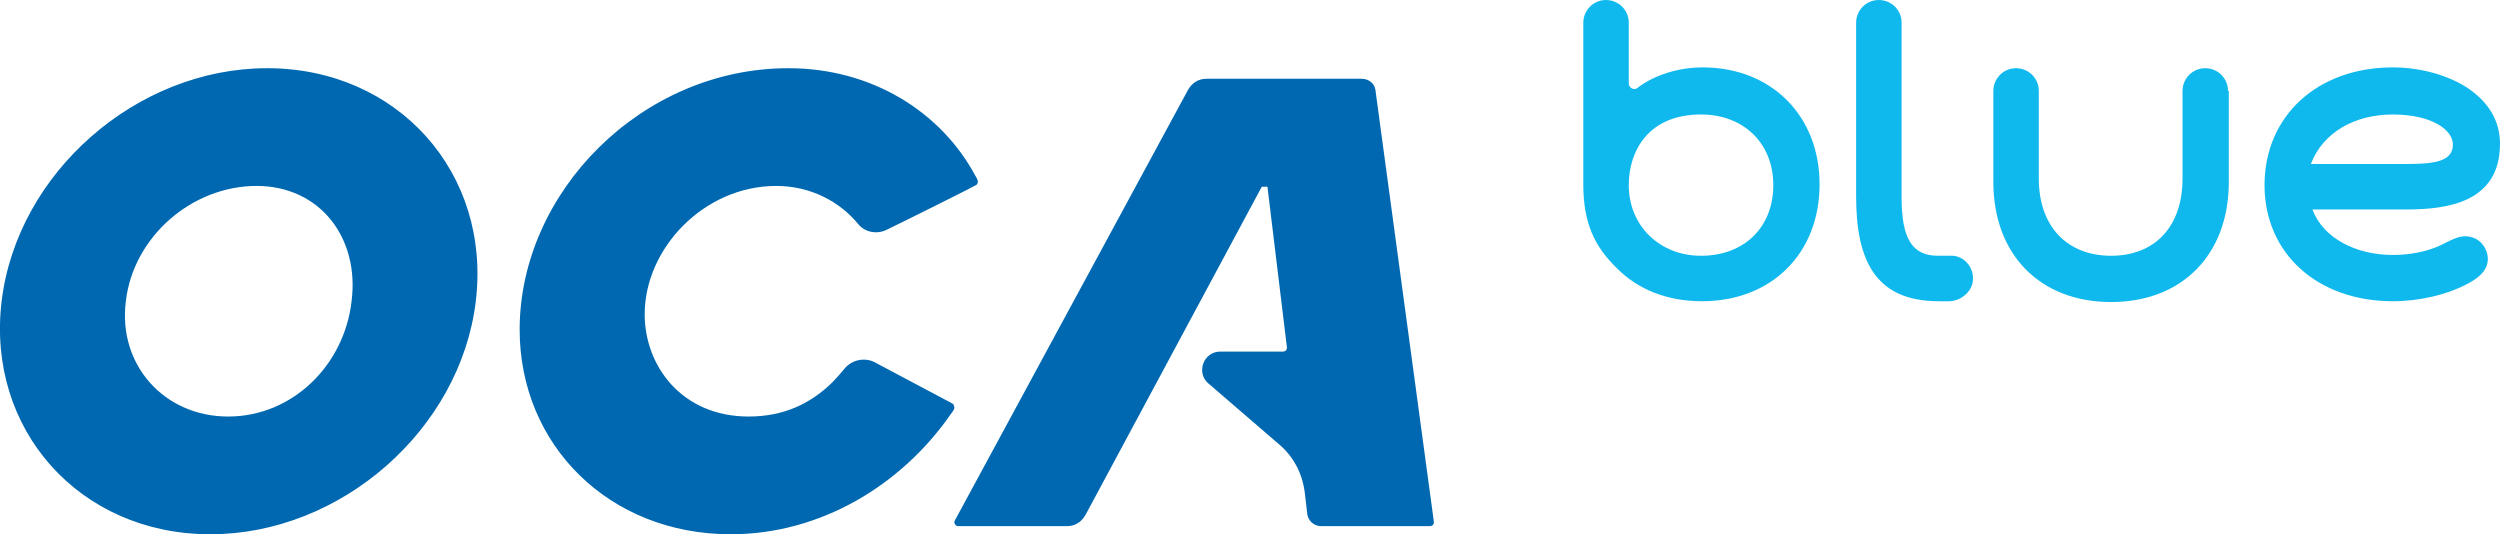 <?xml version="1.0" encoding="utf-8"?>
<!-- Generator: Adobe Illustrator 23.0.0, SVG Export Plug-In . SVG Version: 6.00 Build 0)  -->
<svg version="1.1" id="Capa_1" xmlns="http://www.w3.org/2000/svg" xmlns:xlink="http://www.w3.org/1999/xlink" x="0px" y="0px"
	 viewBox="0 0 307.9 65.8" style="enable-background:new 0 0 307.9 65.8;" xml:space="preserve">
<style type="text/css">
	.Sombra_x0020_paralela{fill:none;}
	.Resplandor_x0020_externo_x0020_5_x0020_pt_x002E_{fill:none;}
	.Neón_x0020_azul{fill:none;stroke:#8AACDA;stroke-width:7;stroke-linecap:round;stroke-linejoin:round;}
	.Resalte_x0020_cromado{fill:url(#SVGID_1_);stroke:#FFFFFF;stroke-width:0.363;stroke-miterlimit:1;}
	.A_x0020_todo_x0020_ritmo_GS{fill:#FFDD00;}
	.Alyssa_GS{fill:#A6D0E4;}
	.st0{fill:#0068B0;}
	.st1{fill:#0FB9ED;}
</style>
<linearGradient id="SVGID_1_" gradientUnits="userSpaceOnUse" x1="-3249.126" y1="-3368.971" x2="-3249.126" y2="-3369.971">
	<stop  offset="0" style="stop-color:#656565"/>
	<stop  offset="0.618" style="stop-color:#1B1B1B"/>
	<stop  offset="0.629" style="stop-color:#545454"/>
	<stop  offset="0.983" style="stop-color:#3E3E3E"/>
</linearGradient>
<g>
	<path class="st0" d="M32.9,8.4C16.8,8.4,2.1,21.3,0.2,37.1s9.6,28.7,25.7,28.7c16.1,0,30.8-12.9,32.7-28.7
		C60.5,21.3,49,8.4,32.9,8.4 M43.3,37.1C42.4,45,36,51.3,28.1,51.3c-7.9,0-13.6-6.4-12.6-14.2c0.9-7.9,8.1-14.2,16.1-14.2
		C39.4,22.9,44.3,29.3,43.3,37.1 M169.4,11.1c-0.1-0.8-0.8-1.4-1.7-1.4h-19.1c-1,0-1.8,0.5-2.3,1.4l-28.7,53
		c-0.2,0.3,0.1,0.7,0.4,0.7h13.4c1,0,1.8-0.5,2.3-1.4l21.7-40.4h0.7l2.4,19.8c0,0.3-0.2,0.5-0.5,0.5h-7.7c-2.1,0-3,2.6-1.5,3.9
		l8.7,7.5c1.8,1.5,2.9,3.6,3.2,6l0.3,2.6c0.1,0.8,0.8,1.5,1.7,1.5h13.4c0.3,0,0.5-0.2,0.5-0.5L169.4,11.1z M117.3,49.7l-9.6-5.1
		c-1.2-0.6-2.7-0.3-3.6,0.7c-0.5,0.6-1.1,1.3-1.5,1.7c-2.8,2.8-6.2,4.3-10.4,4.3c-8.2,0-12.8-6.2-12.8-12.6
		c0-8.1,7.3-15.8,16.2-15.8c4.2,0,7.8,1.9,10.1,4.7c0.8,1,2.3,1.3,3.5,0.7c2.9-1.4,10.7-5.3,11-5.5c0.2-0.1,0.3-0.4,0.2-0.6
		c-0.1-0.3-0.3-0.6-0.3-0.6c-4.2-7.8-12.7-13.2-23-13.2C79,8.4,64,23.7,64,40.6C64,54.8,75,65.8,90,65.8c11,0,21-6,27.1-14.8
		c0.1-0.1,0.3-0.4,0.4-0.6C117.6,50.2,117.5,49.8,117.3,49.7"/>
	<path class="st1" d="M209.7,8.3c-2.9,0-5.9,0.9-8,2.5c-0.2,0.2-0.5,0.2-0.7,0.1c-0.2-0.1-0.4-0.3-0.4-0.6V2.8
		c0-1.6-1.3-2.8-2.8-2.8c-1.6,0-2.8,1.3-2.8,2.8v19.9c0,4.8,1.4,7.7,4.2,10.4c2.6,2.6,6.2,4,10.4,4c8.6,0,14.5-5.9,14.5-14.4
		C224.1,14.3,218.2,8.3,209.7,8.3 M209.5,31.5c-5.1,0-8.9-3.7-8.9-8.7c0-4.2,2.4-8.7,8.9-8.7c5.2,0,8.9,3.5,8.9,8.7
		S214.8,31.5,209.5,31.5"/>
	<path class="st1" d="M274.4,11.2c0-1.6-1.3-2.8-2.8-2.8c-1.6,0-2.8,1.3-2.8,2.8V22c0,5.9-3.4,9.5-8.8,9.5c-5.4,0-8.9-3.6-8.9-9.5
		V11.2c0-1.6-1.3-2.8-2.8-2.8c-1.6,0-2.8,1.3-2.8,2.8v11.2c0,9,5.8,14.8,14.5,14.8c8.7,0,14.5-5.8,14.5-14.8V11.2z"/>
	<path class="st1" d="M243,34.3c0-1.6-1.3-2.9-2.8-2.8h-1.5v0c-3.2,0-4.5-2.1-4.5-7.2V2.8c0-1.6-1.3-2.8-2.8-2.8
		c-1.6,0-2.8,1.3-2.8,2.8v21.4c0,8.2,2.6,12.9,10.2,12.9h1.5H240C241.5,37.1,243,35.9,243,34.3"/>
	<path class="st1" d="M303.6,29.1c-0.8,0-1.6,0.4-2.4,0.8c-0.2,0.1-0.4,0.2-0.6,0.3c-1.7,0.8-3.8,1.2-5.9,1.2
		c-4.6,0-8.6-2.1-9.9-5.6h11.5c5,0,11.6-0.8,11.6-8.1c0-2.8-1.4-5.2-4.2-7c-2.4-1.5-5.7-2.4-9-2.4c-9.3,0-15.8,6-15.8,14.5
		c0,8.4,6.5,14.3,15.8,14.3c3.3,0,6.7-0.8,9.3-2.2c1.1-0.6,2.4-1.5,2.4-3C306.4,30.6,305.4,29.1,303.6,29.1 M296.3,20.2h-11.7
		c1.5-3.9,5.4-6.1,10.1-6.1c4.8,0,7.4,1.9,7.4,3.7C302.1,19.9,299.8,20.2,296.3,20.2"/>
</g>
</svg>
